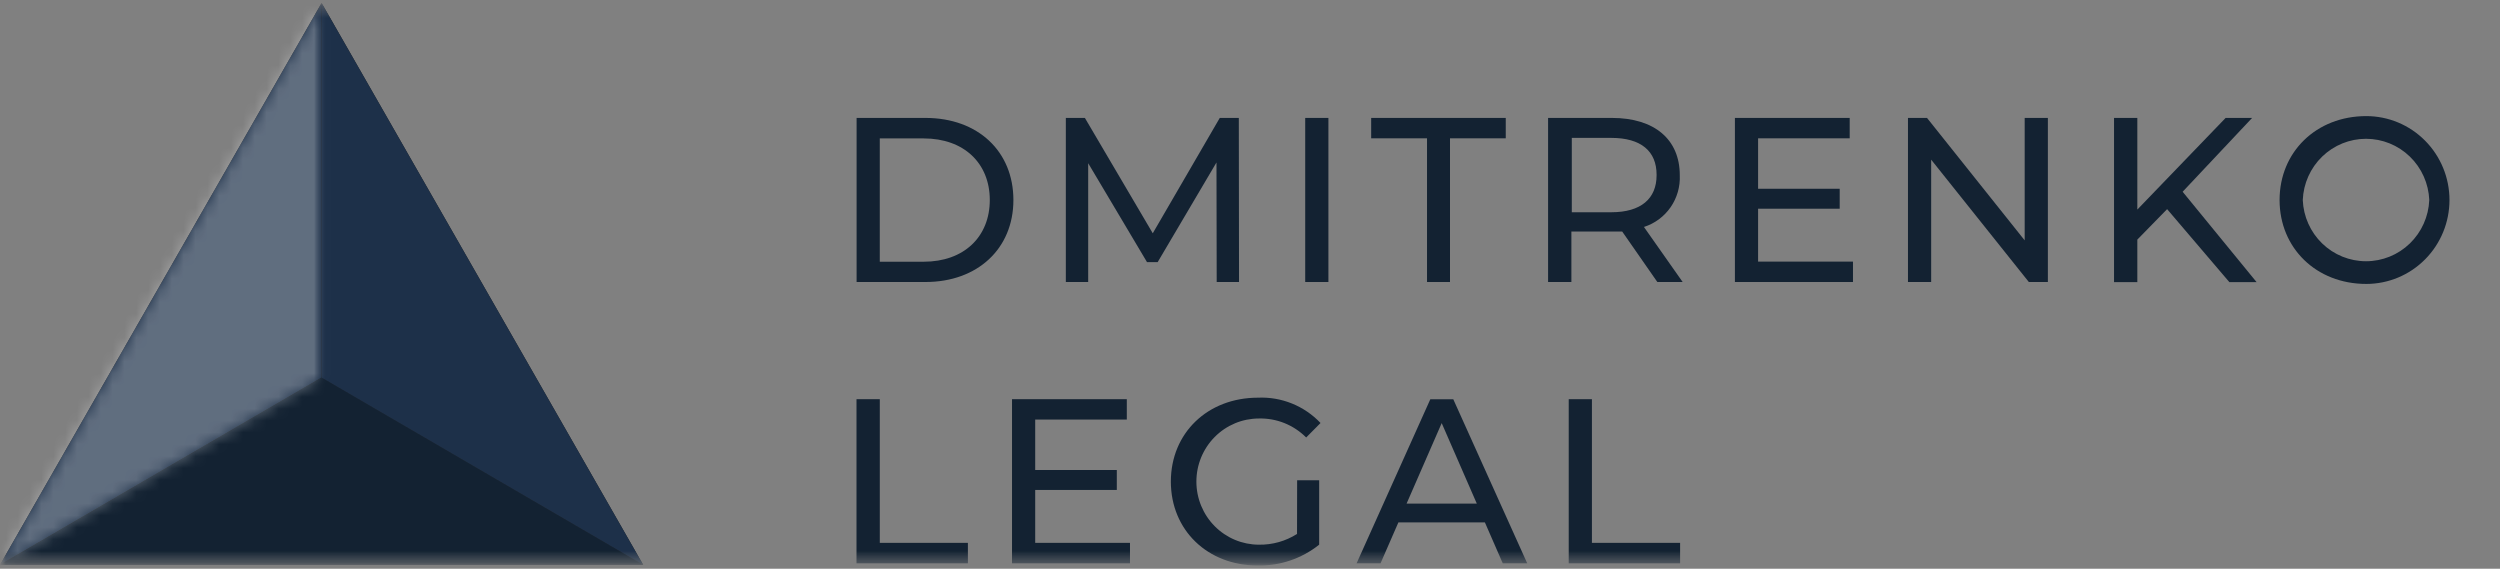 <?xml version="1.0" encoding="UTF-8"?> <svg xmlns="http://www.w3.org/2000/svg" width="211" height="48" viewBox="0 0 211 48" fill="none"><rect x="0" y="0" width="211" height="48" fill="#808080" stroke="none"/><mask id="mask0_6438_477" style="mask-type:luminance" maskUnits="userSpaceOnUse" x="0" y="0" width="211" height="48"><path d="M210.704 0.254H0V47.701H210.704V0.254Z" fill="white"></path></mask><g mask="url(#mask0_6438_477)"><mask id="mask1_6438_477" style="mask-type:luminance" maskUnits="userSpaceOnUse" x="0" y="0" width="211" height="48"><path d="M210.704 0.254H0V47.701H210.704V0.254Z" fill="white"></path></mask><g mask="url(#mask1_6438_477)"><path d="M72.297 9.953H78.115C82.533 9.953 85.531 12.77 85.531 16.881C85.531 20.993 82.497 23.801 78.115 23.801H72.297V9.953ZM77.963 22.089C81.356 22.089 83.538 19.988 83.538 16.881C83.538 13.775 81.356 11.683 77.963 11.683H74.254V22.089H77.963Z" fill="#132232"></path><path d="M102.689 23.801L102.671 13.712L97.706 22.125H96.808L91.843 13.775V23.801H89.957V9.953H91.564L97.293 19.689L102.949 9.953H104.556L104.574 23.801H102.689Z" fill="#132232"></path><path d="M112.118 9.953H110.16V23.801H112.118V9.953Z" fill="#132232"></path><path d="M120.44 11.674H115.727V9.953H127.085V11.674H122.38V23.801H120.44V11.674Z" fill="#132232"></path><path d="M139.879 23.801L136.916 19.544C136.638 19.544 136.351 19.544 136.019 19.544H132.625V23.801H130.658V9.953H136.045C139.637 9.953 141.774 11.764 141.774 14.79C141.818 15.752 141.545 16.702 140.998 17.491C140.45 18.281 139.659 18.866 138.748 19.155L142.016 23.801H139.879ZM139.816 14.744C139.816 12.761 138.506 11.638 135.992 11.638H132.66V17.914H135.992C138.506 17.914 139.816 16.764 139.816 14.79" fill="#132232"></path><path d="M156.392 22.08V23.801H146.426V9.953H156.114V11.674H148.383V15.931H155.27V17.615H148.383V22.08H156.392Z" fill="#132232"></path><path d="M172.84 9.953V23.801H171.233L162.991 13.476V23.801H161.033V9.953H162.64L170.883 20.287V9.953H172.84Z" fill="#132232"></path><path d="M182.904 17.651L180.39 20.223V23.81H178.424V9.953H180.39V17.688L187.843 9.953H190.078L184.215 16.184L190.455 23.81H188.157L182.904 17.651Z" fill="#132232"></path><path d="M192.396 16.881C192.396 12.824 195.494 9.799 199.714 9.799C201.576 9.799 203.362 10.545 204.679 11.874C205.996 13.202 206.736 15.003 206.736 16.881C206.736 18.76 205.996 20.561 204.679 21.889C203.362 23.218 201.576 23.964 199.714 23.964C195.494 23.964 192.396 20.939 192.396 16.881ZM205.03 16.881C204.973 15.492 204.386 14.178 203.391 13.215C202.396 12.252 201.071 11.714 199.692 11.714C198.313 11.714 196.987 12.252 195.992 13.215C194.997 14.178 194.41 15.492 194.354 16.881C194.41 18.271 194.997 19.585 195.992 20.548C196.987 21.512 198.313 22.049 199.692 22.049C201.071 22.049 202.396 21.512 203.391 20.548C204.386 19.585 204.973 18.271 205.03 16.881Z" fill="#132232"></path><path d="M72.289 33.691H74.255V45.817H81.69V47.547H72.289V33.691Z" fill="#132232"></path><path d="M95.371 45.817V47.547H85.414V33.691H95.102V35.411H87.371V39.668H94.258V41.352H87.371V45.817H95.371Z" fill="#132232"></path><path d="M109.478 40.537H111.337V45.971C109.86 47.15 108.021 47.772 106.138 47.728C101.918 47.728 98.82 44.74 98.82 40.646C98.82 36.553 101.918 33.564 106.174 33.564C107.154 33.52 108.132 33.688 109.043 34.057C109.953 34.425 110.775 34.986 111.453 35.701L110.241 36.924C109.718 36.399 109.096 35.987 108.41 35.711C107.725 35.436 106.992 35.303 106.255 35.321C104.854 35.321 103.512 35.882 102.522 36.88C101.531 37.879 100.975 39.234 100.975 40.646C100.975 42.058 101.531 43.413 102.522 44.412C103.512 45.41 104.854 45.971 106.255 45.971C107.391 45.99 108.507 45.675 109.469 45.066L109.478 40.537Z" fill="#132232"></path><path d="M125.324 44.088H118.025L116.516 47.547H114.496L120.718 33.7H122.658L128.898 47.547H126.833L125.324 44.088ZM124.642 42.503L121.679 35.71L118.716 42.503H124.642Z" fill="#132232"></path><path d="M132.4 33.691H134.358V45.817H141.801V47.547H132.4V33.691Z" fill="#132232"></path><path d="M27.143 0.254L0 47.674H54.285L27.143 0.254Z" fill="#1D1D1B"></path><path d="M27.143 31.87V0.254L0 47.674L27.143 31.87Z" fill="#1D3049"></path><path d="M0 47.674L27.143 31.861L54.285 47.674H0Z" fill="#132232"></path><path d="M27.143 31.87L54.285 47.674L27.143 0.254V31.87Z" fill="#1D3049"></path><g opacity="0.3"><mask id="mask2_6438_477" style="mask-type:luminance" maskUnits="userSpaceOnUse" x="0" y="0" width="28" height="48"><path d="M27.143 0.254H0V47.674H27.143V0.254Z" fill="white"></path></mask><g mask="url(#mask2_6438_477)"><mask id="mask3_6438_477" style="mask-type:luminance" maskUnits="userSpaceOnUse" x="0" y="0" width="28" height="48"><path d="M27.143 31.87V0.254L0 47.674L27.143 31.87Z" fill="white"></path></mask><g mask="url(#mask3_6438_477)"><path d="M20.058 -11.77L-20.65 12.63L7.081 59.702L47.79 35.302L20.058 -11.77Z" fill="url(#paint0_radial_6438_477)"></path></g></g></g></g></g><defs><radialGradient id="paint0_radial_6438_477" cx="0" cy="0" r="1" gradientUnits="userSpaceOnUse" gradientTransform="translate(26.928 31.82) rotate(149.062) scale(31.218 19.22)"><stop stop-color="white"></stop><stop offset="1" stop-color="white"></stop></radialGradient></defs></svg> 